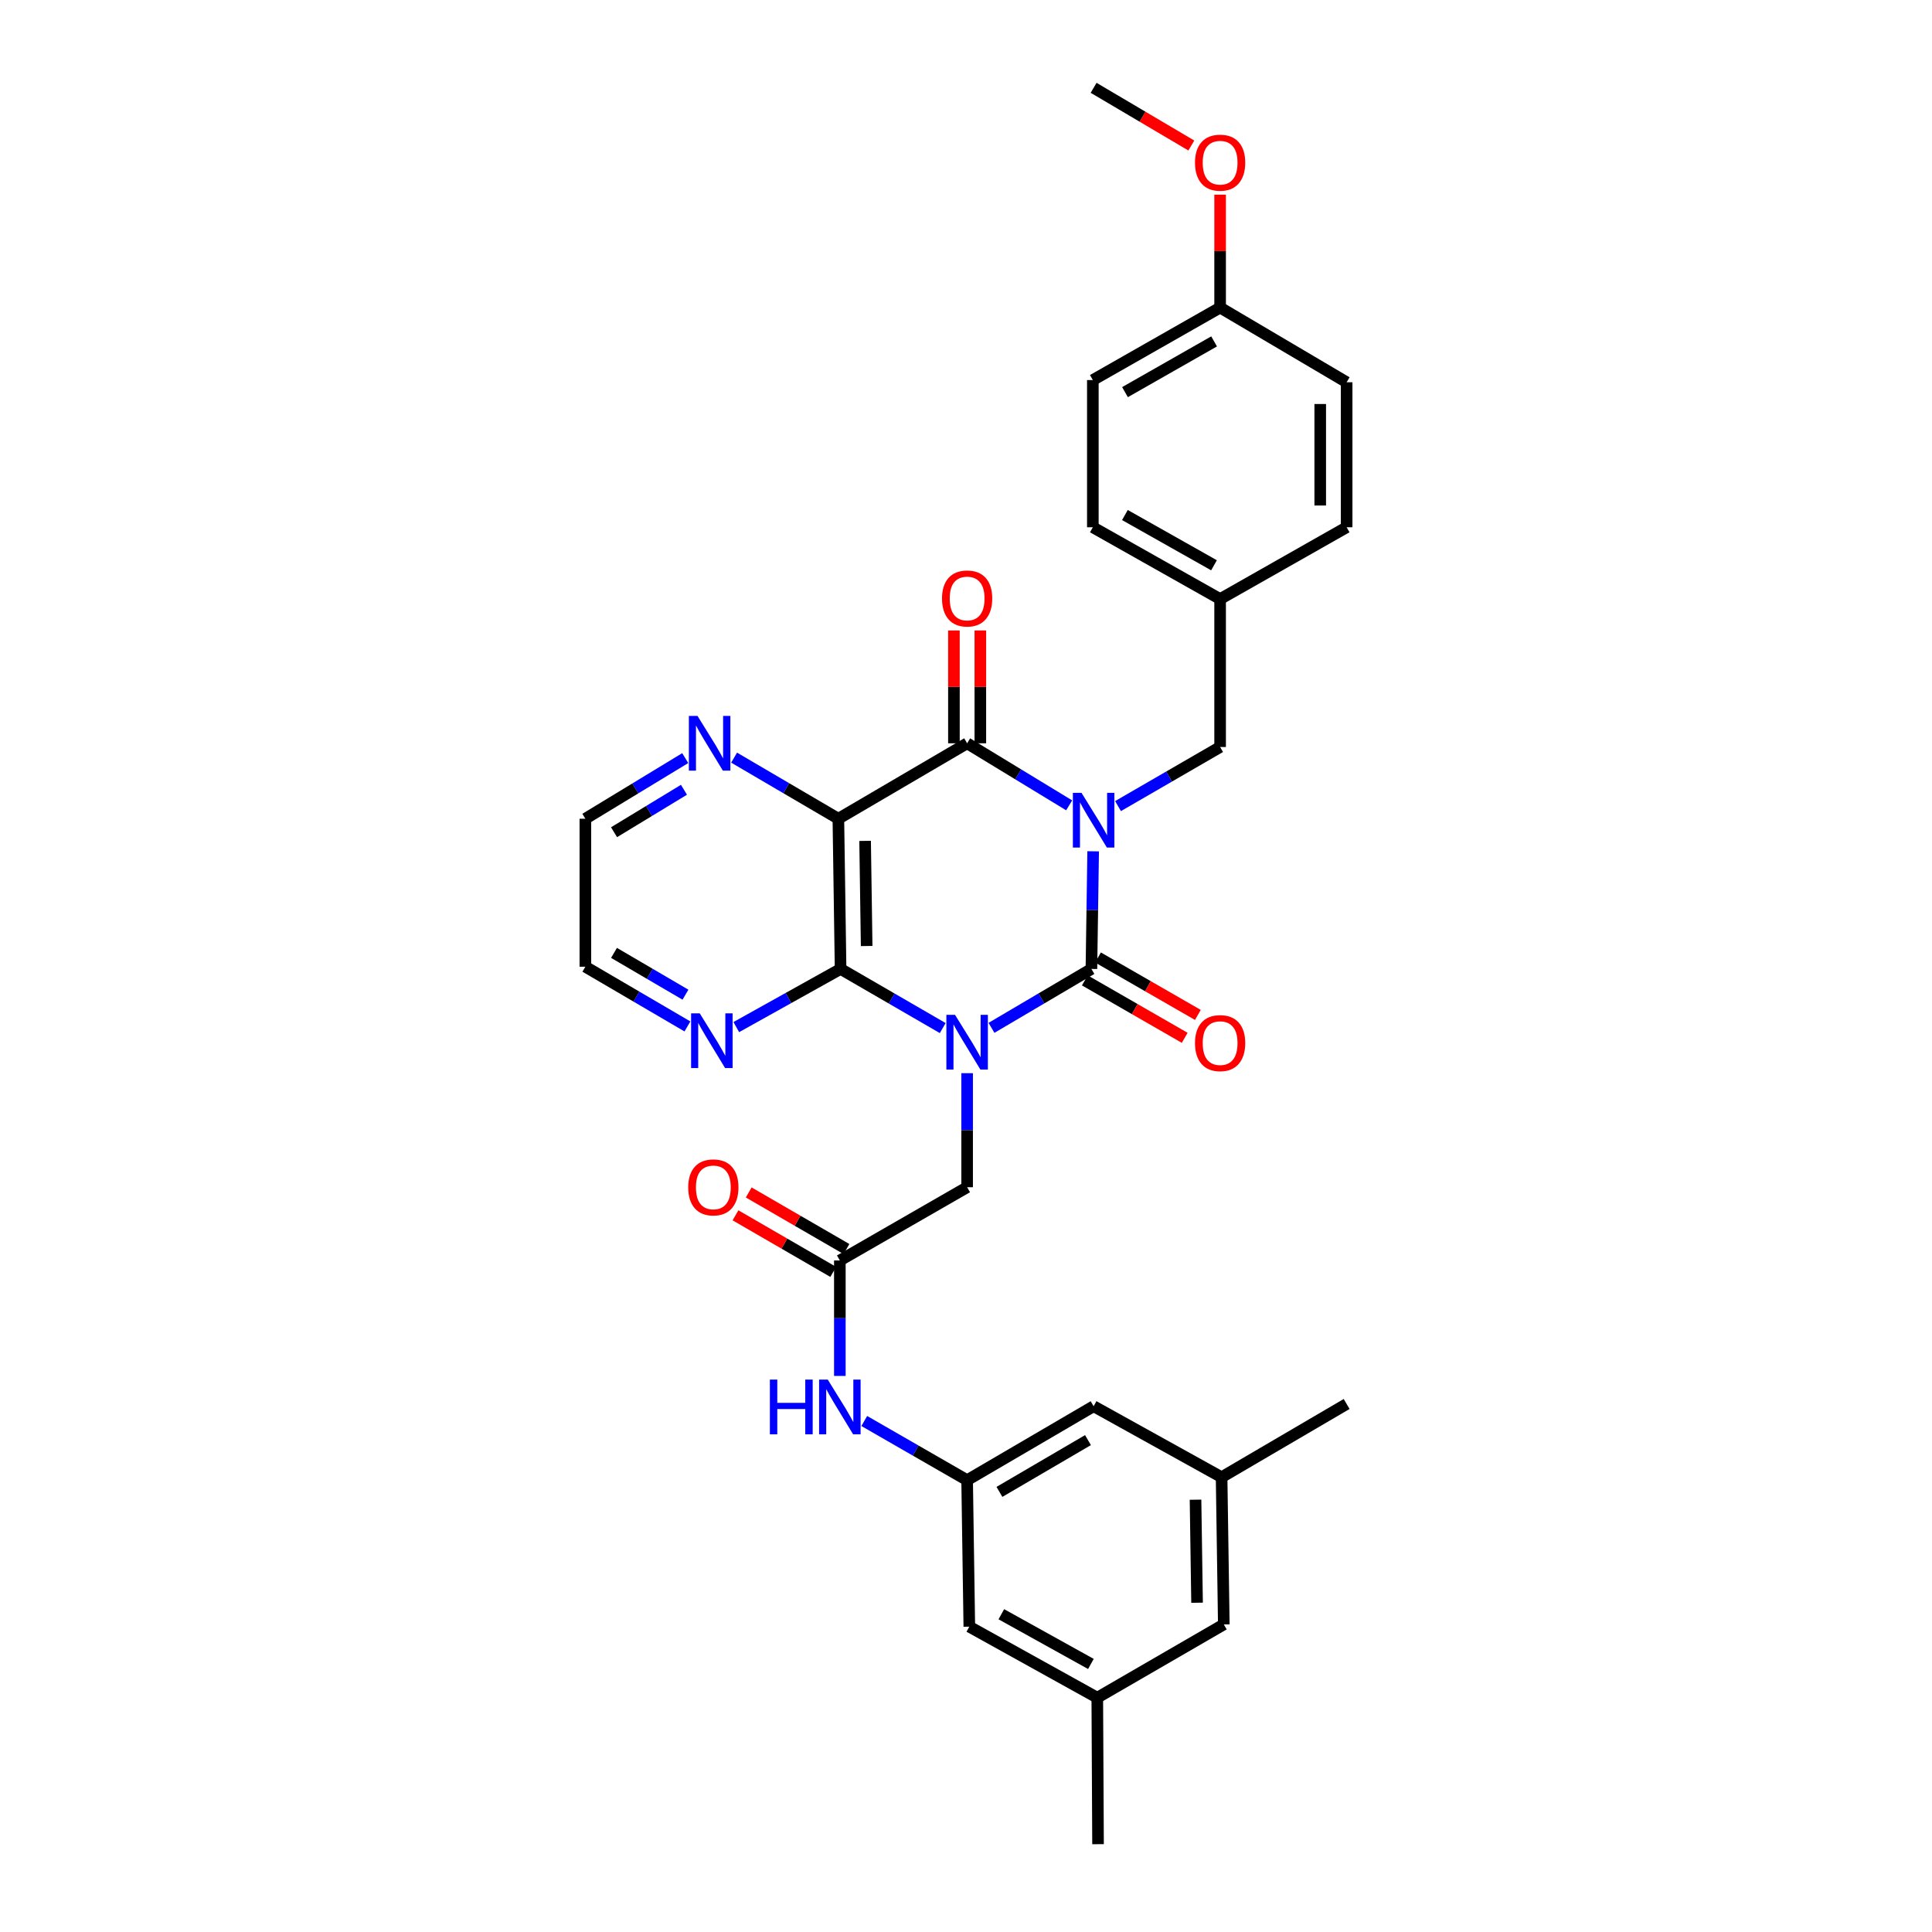 <?xml version='1.0' encoding='iso-8859-1'?>
<svg version='1.1' baseProfile='full'
              xmlns='http://www.w3.org/2000/svg'
                      xmlns:rdkit='http://www.rdkit.org/xml'
                      xmlns:xlink='http://www.w3.org/1999/xlink'
                  xml:space='preserve'
width='1000px' height='1000px' viewBox='0 0 1000 1000'>
<!-- END OF HEADER -->
<rect style='opacity:1.0;fill:#FFFFFF;stroke:none' width='1000' height='1000' x='0' y='0'> </rect>
<path class='bond-1' d='M 565.817,440.628 L 565.366,471.074' style='fill:none;fill-rule:evenodd;stroke:#0000FF;stroke-width:6px;stroke-linecap:butt;stroke-linejoin:miter;stroke-opacity:1' />
<path class='bond-1' d='M 565.366,471.074 L 564.916,501.519' style='fill:none;fill-rule:evenodd;stroke:#000000;stroke-width:6px;stroke-linecap:butt;stroke-linejoin:miter;stroke-opacity:1' />
<path class='bond-2' d='M 553.399,416.847 L 526.992,400.787' style='fill:none;fill-rule:evenodd;stroke:#0000FF;stroke-width:6px;stroke-linecap:butt;stroke-linejoin:miter;stroke-opacity:1' />
<path class='bond-2' d='M 526.992,400.787 L 500.585,384.727' style='fill:none;fill-rule:evenodd;stroke:#000000;stroke-width:6px;stroke-linecap:butt;stroke-linejoin:miter;stroke-opacity:1' />
<path class='bond-7' d='M 578.686,417.233 L 605.109,401.941' style='fill:none;fill-rule:evenodd;stroke:#0000FF;stroke-width:6px;stroke-linecap:butt;stroke-linejoin:miter;stroke-opacity:1' />
<path class='bond-7' d='M 605.109,401.941 L 631.532,386.648' style='fill:none;fill-rule:evenodd;stroke:#000000;stroke-width:6px;stroke-linecap:butt;stroke-linejoin:miter;stroke-opacity:1' />
<path class='bond-0' d='M 513.192,532.012 L 539.054,516.766' style='fill:none;fill-rule:evenodd;stroke:#0000FF;stroke-width:6px;stroke-linecap:butt;stroke-linejoin:miter;stroke-opacity:1' />
<path class='bond-0' d='M 539.054,516.766 L 564.916,501.519' style='fill:none;fill-rule:evenodd;stroke:#000000;stroke-width:6px;stroke-linecap:butt;stroke-linejoin:miter;stroke-opacity:1' />
<path class='bond-5' d='M 500.585,555.481 L 500.585,584.993' style='fill:none;fill-rule:evenodd;stroke:#0000FF;stroke-width:6px;stroke-linecap:butt;stroke-linejoin:miter;stroke-opacity:1' />
<path class='bond-5' d='M 500.585,584.993 L 500.585,614.506' style='fill:none;fill-rule:evenodd;stroke:#000000;stroke-width:6px;stroke-linecap:butt;stroke-linejoin:miter;stroke-opacity:1' />
<path class='bond-32' d='M 487.953,532.13 L 461.519,516.825' style='fill:none;fill-rule:evenodd;stroke:#0000FF;stroke-width:6px;stroke-linecap:butt;stroke-linejoin:miter;stroke-opacity:1' />
<path class='bond-32' d='M 461.519,516.825 L 435.084,501.519' style='fill:none;fill-rule:evenodd;stroke:#000000;stroke-width:6px;stroke-linecap:butt;stroke-linejoin:miter;stroke-opacity:1' />
<path class='bond-10' d='M 561.508,507.444 L 587.356,522.309' style='fill:none;fill-rule:evenodd;stroke:#000000;stroke-width:6px;stroke-linecap:butt;stroke-linejoin:miter;stroke-opacity:1' />
<path class='bond-10' d='M 587.356,522.309 L 613.203,537.175' style='fill:none;fill-rule:evenodd;stroke:#FF0000;stroke-width:6px;stroke-linecap:butt;stroke-linejoin:miter;stroke-opacity:1' />
<path class='bond-10' d='M 568.323,495.594 L 594.171,510.46' style='fill:none;fill-rule:evenodd;stroke:#000000;stroke-width:6px;stroke-linecap:butt;stroke-linejoin:miter;stroke-opacity:1' />
<path class='bond-10' d='M 594.171,510.46 L 620.018,525.325' style='fill:none;fill-rule:evenodd;stroke:#FF0000;stroke-width:6px;stroke-linecap:butt;stroke-linejoin:miter;stroke-opacity:1' />
<path class='bond-4' d='M 500.585,384.727 L 433.938,423.777' style='fill:none;fill-rule:evenodd;stroke:#000000;stroke-width:6px;stroke-linecap:butt;stroke-linejoin:miter;stroke-opacity:1' />
<path class='bond-13' d='M 507.42,384.727 L 507.42,355.526' style='fill:none;fill-rule:evenodd;stroke:#000000;stroke-width:6px;stroke-linecap:butt;stroke-linejoin:miter;stroke-opacity:1' />
<path class='bond-13' d='M 507.42,355.526 L 507.42,326.324' style='fill:none;fill-rule:evenodd;stroke:#FF0000;stroke-width:6px;stroke-linecap:butt;stroke-linejoin:miter;stroke-opacity:1' />
<path class='bond-13' d='M 493.75,384.727 L 493.75,355.526' style='fill:none;fill-rule:evenodd;stroke:#000000;stroke-width:6px;stroke-linecap:butt;stroke-linejoin:miter;stroke-opacity:1' />
<path class='bond-13' d='M 493.75,355.526 L 493.75,326.324' style='fill:none;fill-rule:evenodd;stroke:#FF0000;stroke-width:6px;stroke-linecap:butt;stroke-linejoin:miter;stroke-opacity:1' />
<path class='bond-3' d='M 435.084,501.519 L 433.938,423.777' style='fill:none;fill-rule:evenodd;stroke:#000000;stroke-width:6px;stroke-linecap:butt;stroke-linejoin:miter;stroke-opacity:1' />
<path class='bond-3' d='M 448.581,489.656 L 447.778,435.236' style='fill:none;fill-rule:evenodd;stroke:#000000;stroke-width:6px;stroke-linecap:butt;stroke-linejoin:miter;stroke-opacity:1' />
<path class='bond-9' d='M 435.084,501.519 L 408.092,516.572' style='fill:none;fill-rule:evenodd;stroke:#000000;stroke-width:6px;stroke-linecap:butt;stroke-linejoin:miter;stroke-opacity:1' />
<path class='bond-9' d='M 408.092,516.572 L 381.1,531.624' style='fill:none;fill-rule:evenodd;stroke:#0000FF;stroke-width:6px;stroke-linecap:butt;stroke-linejoin:miter;stroke-opacity:1' />
<path class='bond-8' d='M 433.938,423.777 L 406.953,407.964' style='fill:none;fill-rule:evenodd;stroke:#000000;stroke-width:6px;stroke-linecap:butt;stroke-linejoin:miter;stroke-opacity:1' />
<path class='bond-8' d='M 406.953,407.964 L 379.969,392.152' style='fill:none;fill-rule:evenodd;stroke:#0000FF;stroke-width:6px;stroke-linecap:butt;stroke-linejoin:miter;stroke-opacity:1' />
<path class='bond-6' d='M 500.585,614.506 L 434.705,652.416' style='fill:none;fill-rule:evenodd;stroke:#000000;stroke-width:6px;stroke-linecap:butt;stroke-linejoin:miter;stroke-opacity:1' />
<path class='bond-11' d='M 434.705,652.416 L 434.705,682.299' style='fill:none;fill-rule:evenodd;stroke:#000000;stroke-width:6px;stroke-linecap:butt;stroke-linejoin:miter;stroke-opacity:1' />
<path class='bond-11' d='M 434.705,682.299 L 434.705,712.182' style='fill:none;fill-rule:evenodd;stroke:#0000FF;stroke-width:6px;stroke-linecap:butt;stroke-linejoin:miter;stroke-opacity:1' />
<path class='bond-14' d='M 438.129,646.501 L 412.832,631.857' style='fill:none;fill-rule:evenodd;stroke:#000000;stroke-width:6px;stroke-linecap:butt;stroke-linejoin:miter;stroke-opacity:1' />
<path class='bond-14' d='M 412.832,631.857 L 387.536,617.212' style='fill:none;fill-rule:evenodd;stroke:#FF0000;stroke-width:6px;stroke-linecap:butt;stroke-linejoin:miter;stroke-opacity:1' />
<path class='bond-14' d='M 431.28,658.331 L 405.984,643.687' style='fill:none;fill-rule:evenodd;stroke:#000000;stroke-width:6px;stroke-linecap:butt;stroke-linejoin:miter;stroke-opacity:1' />
<path class='bond-14' d='M 405.984,643.687 L 380.687,629.042' style='fill:none;fill-rule:evenodd;stroke:#FF0000;stroke-width:6px;stroke-linecap:butt;stroke-linejoin:miter;stroke-opacity:1' />
<path class='bond-19' d='M 631.532,386.648 L 631.532,310.068' style='fill:none;fill-rule:evenodd;stroke:#000000;stroke-width:6px;stroke-linecap:butt;stroke-linejoin:miter;stroke-opacity:1' />
<path class='bond-27' d='M 354.677,392.39 L 328.83,408.083' style='fill:none;fill-rule:evenodd;stroke:#0000FF;stroke-width:6px;stroke-linecap:butt;stroke-linejoin:miter;stroke-opacity:1' />
<path class='bond-27' d='M 328.83,408.083 L 302.983,423.777' style='fill:none;fill-rule:evenodd;stroke:#000000;stroke-width:6px;stroke-linecap:butt;stroke-linejoin:miter;stroke-opacity:1' />
<path class='bond-27' d='M 354.017,408.783 L 335.924,419.768' style='fill:none;fill-rule:evenodd;stroke:#0000FF;stroke-width:6px;stroke-linecap:butt;stroke-linejoin:miter;stroke-opacity:1' />
<path class='bond-27' d='M 335.924,419.768 L 317.831,430.753' style='fill:none;fill-rule:evenodd;stroke:#000000;stroke-width:6px;stroke-linecap:butt;stroke-linejoin:miter;stroke-opacity:1' />
<path class='bond-34' d='M 355.816,531.284 L 329.4,515.828' style='fill:none;fill-rule:evenodd;stroke:#0000FF;stroke-width:6px;stroke-linecap:butt;stroke-linejoin:miter;stroke-opacity:1' />
<path class='bond-34' d='M 329.4,515.828 L 302.983,500.372' style='fill:none;fill-rule:evenodd;stroke:#000000;stroke-width:6px;stroke-linecap:butt;stroke-linejoin:miter;stroke-opacity:1' />
<path class='bond-34' d='M 354.794,514.849 L 336.303,504.03' style='fill:none;fill-rule:evenodd;stroke:#0000FF;stroke-width:6px;stroke-linecap:butt;stroke-linejoin:miter;stroke-opacity:1' />
<path class='bond-34' d='M 336.303,504.03 L 317.811,493.21' style='fill:none;fill-rule:evenodd;stroke:#000000;stroke-width:6px;stroke-linecap:butt;stroke-linejoin:miter;stroke-opacity:1' />
<path class='bond-12' d='M 447.345,735.509 L 473.965,750.825' style='fill:none;fill-rule:evenodd;stroke:#0000FF;stroke-width:6px;stroke-linecap:butt;stroke-linejoin:miter;stroke-opacity:1' />
<path class='bond-12' d='M 473.965,750.825 L 500.585,766.14' style='fill:none;fill-rule:evenodd;stroke:#000000;stroke-width:6px;stroke-linecap:butt;stroke-linejoin:miter;stroke-opacity:1' />
<path class='bond-17' d='M 500.585,766.14 L 501.716,841.961' style='fill:none;fill-rule:evenodd;stroke:#000000;stroke-width:6px;stroke-linecap:butt;stroke-linejoin:miter;stroke-opacity:1' />
<path class='bond-18' d='M 500.585,766.14 L 566.055,727.857' style='fill:none;fill-rule:evenodd;stroke:#000000;stroke-width:6px;stroke-linecap:butt;stroke-linejoin:miter;stroke-opacity:1' />
<path class='bond-18' d='M 517.305,772.198 L 563.134,745.4' style='fill:none;fill-rule:evenodd;stroke:#000000;stroke-width:6px;stroke-linecap:butt;stroke-linejoin:miter;stroke-opacity:1' />
<path class='bond-15' d='M 567.953,878.725 L 501.716,841.961' style='fill:none;fill-rule:evenodd;stroke:#000000;stroke-width:6px;stroke-linecap:butt;stroke-linejoin:miter;stroke-opacity:1' />
<path class='bond-15' d='M 564.651,861.258 L 518.286,835.523' style='fill:none;fill-rule:evenodd;stroke:#000000;stroke-width:6px;stroke-linecap:butt;stroke-linejoin:miter;stroke-opacity:1' />
<path class='bond-29' d='M 567.953,878.725 L 568.341,954.545' style='fill:none;fill-rule:evenodd;stroke:#000000;stroke-width:6px;stroke-linecap:butt;stroke-linejoin:miter;stroke-opacity:1' />
<path class='bond-35' d='M 567.953,878.725 L 633.438,840.799' style='fill:none;fill-rule:evenodd;stroke:#000000;stroke-width:6px;stroke-linecap:butt;stroke-linejoin:miter;stroke-opacity:1' />
<path class='bond-16' d='M 632.299,764.606 L 566.055,727.857' style='fill:none;fill-rule:evenodd;stroke:#000000;stroke-width:6px;stroke-linecap:butt;stroke-linejoin:miter;stroke-opacity:1' />
<path class='bond-20' d='M 632.299,764.606 L 633.438,840.799' style='fill:none;fill-rule:evenodd;stroke:#000000;stroke-width:6px;stroke-linecap:butt;stroke-linejoin:miter;stroke-opacity:1' />
<path class='bond-20' d='M 618.802,776.239 L 619.599,829.574' style='fill:none;fill-rule:evenodd;stroke:#000000;stroke-width:6px;stroke-linecap:butt;stroke-linejoin:miter;stroke-opacity:1' />
<path class='bond-30' d='M 632.299,764.606 L 697.017,726.703' style='fill:none;fill-rule:evenodd;stroke:#000000;stroke-width:6px;stroke-linecap:butt;stroke-linejoin:miter;stroke-opacity:1' />
<path class='bond-22' d='M 631.532,310.068 L 697.017,272.91' style='fill:none;fill-rule:evenodd;stroke:#000000;stroke-width:6px;stroke-linecap:butt;stroke-linejoin:miter;stroke-opacity:1' />
<path class='bond-23' d='M 631.532,310.068 L 565.652,272.91' style='fill:none;fill-rule:evenodd;stroke:#000000;stroke-width:6px;stroke-linecap:butt;stroke-linejoin:miter;stroke-opacity:1' />
<path class='bond-23' d='M 628.366,292.588 L 582.25,266.577' style='fill:none;fill-rule:evenodd;stroke:#000000;stroke-width:6px;stroke-linecap:butt;stroke-linejoin:miter;stroke-opacity:1' />
<path class='bond-21' d='M 631.532,159.201 L 565.652,196.717' style='fill:none;fill-rule:evenodd;stroke:#000000;stroke-width:6px;stroke-linecap:butt;stroke-linejoin:miter;stroke-opacity:1' />
<path class='bond-21' d='M 628.415,176.707 L 582.299,202.968' style='fill:none;fill-rule:evenodd;stroke:#000000;stroke-width:6px;stroke-linecap:butt;stroke-linejoin:miter;stroke-opacity:1' />
<path class='bond-26' d='M 631.532,159.201 L 631.532,129.977' style='fill:none;fill-rule:evenodd;stroke:#000000;stroke-width:6px;stroke-linecap:butt;stroke-linejoin:miter;stroke-opacity:1' />
<path class='bond-26' d='M 631.532,129.977 L 631.532,100.754' style='fill:none;fill-rule:evenodd;stroke:#FF0000;stroke-width:6px;stroke-linecap:butt;stroke-linejoin:miter;stroke-opacity:1' />
<path class='bond-33' d='M 631.532,159.201 L 697.017,197.856' style='fill:none;fill-rule:evenodd;stroke:#000000;stroke-width:6px;stroke-linecap:butt;stroke-linejoin:miter;stroke-opacity:1' />
<path class='bond-24' d='M 697.017,272.91 L 697.017,197.856' style='fill:none;fill-rule:evenodd;stroke:#000000;stroke-width:6px;stroke-linecap:butt;stroke-linejoin:miter;stroke-opacity:1' />
<path class='bond-24' d='M 683.348,261.651 L 683.348,209.114' style='fill:none;fill-rule:evenodd;stroke:#000000;stroke-width:6px;stroke-linecap:butt;stroke-linejoin:miter;stroke-opacity:1' />
<path class='bond-25' d='M 565.652,272.91 L 565.652,196.717' style='fill:none;fill-rule:evenodd;stroke:#000000;stroke-width:6px;stroke-linecap:butt;stroke-linejoin:miter;stroke-opacity:1' />
<path class='bond-31' d='M 616.631,75.318 L 591.343,60.386' style='fill:none;fill-rule:evenodd;stroke:#FF0000;stroke-width:6px;stroke-linecap:butt;stroke-linejoin:miter;stroke-opacity:1' />
<path class='bond-31' d='M 591.343,60.386 L 566.055,45.455' style='fill:none;fill-rule:evenodd;stroke:#000000;stroke-width:6px;stroke-linecap:butt;stroke-linejoin:miter;stroke-opacity:1' />
<path class='bond-28' d='M 302.983,423.777 L 302.983,500.372' style='fill:none;fill-rule:evenodd;stroke:#000000;stroke-width:6px;stroke-linecap:butt;stroke-linejoin:miter;stroke-opacity:1' />
<path  class='atom-0' d='M 559.795 410.384
L 569.075 425.384
Q 569.995 426.864, 571.475 429.544
Q 572.955 432.224, 573.035 432.384
L 573.035 410.384
L 576.795 410.384
L 576.795 438.704
L 572.915 438.704
L 562.955 422.304
Q 561.795 420.384, 560.555 418.184
Q 559.355 415.984, 558.995 415.304
L 558.995 438.704
L 555.315 438.704
L 555.315 410.384
L 559.795 410.384
' fill='#0000FF'/>
<path  class='atom-1' d='M 494.325 525.284
L 503.605 540.284
Q 504.525 541.764, 506.005 544.444
Q 507.485 547.124, 507.565 547.284
L 507.565 525.284
L 511.325 525.284
L 511.325 553.604
L 507.445 553.604
L 497.485 537.204
Q 496.325 535.284, 495.085 533.084
Q 493.885 530.884, 493.525 530.204
L 493.525 553.604
L 489.845 553.604
L 489.845 525.284
L 494.325 525.284
' fill='#0000FF'/>
<path  class='atom-9' d='M 361.038 370.567
L 370.318 385.567
Q 371.238 387.047, 372.718 389.727
Q 374.198 392.407, 374.278 392.567
L 374.278 370.567
L 378.038 370.567
L 378.038 398.887
L 374.158 398.887
L 364.198 382.487
Q 363.038 380.567, 361.798 378.367
Q 360.598 376.167, 360.238 375.487
L 360.238 398.887
L 356.558 398.887
L 356.558 370.567
L 361.038 370.567
' fill='#0000FF'/>
<path  class='atom-10' d='M 362.193 524.517
L 371.473 539.517
Q 372.393 540.997, 373.873 543.677
Q 375.353 546.357, 375.433 546.517
L 375.433 524.517
L 379.193 524.517
L 379.193 552.837
L 375.313 552.837
L 365.353 536.437
Q 364.193 534.517, 362.953 532.317
Q 361.753 530.117, 361.393 529.437
L 361.393 552.837
L 357.713 552.837
L 357.713 524.517
L 362.193 524.517
' fill='#0000FF'/>
<path  class='atom-11' d='M 618.532 539.912
Q 618.532 533.112, 621.892 529.312
Q 625.252 525.512, 631.532 525.512
Q 637.812 525.512, 641.172 529.312
Q 644.532 533.112, 644.532 539.912
Q 644.532 546.792, 641.132 550.712
Q 637.732 554.592, 631.532 554.592
Q 625.292 554.592, 621.892 550.712
Q 618.532 546.832, 618.532 539.912
M 631.532 551.392
Q 635.852 551.392, 638.172 548.512
Q 640.532 545.592, 640.532 539.912
Q 640.532 534.352, 638.172 531.552
Q 635.852 528.712, 631.532 528.712
Q 627.212 528.712, 624.852 531.512
Q 622.532 534.312, 622.532 539.912
Q 622.532 545.632, 624.852 548.512
Q 627.212 551.392, 631.532 551.392
' fill='#FF0000'/>
<path  class='atom-12' d='M 398.485 714.077
L 402.325 714.077
L 402.325 726.117
L 416.805 726.117
L 416.805 714.077
L 420.645 714.077
L 420.645 742.397
L 416.805 742.397
L 416.805 729.317
L 402.325 729.317
L 402.325 742.397
L 398.485 742.397
L 398.485 714.077
' fill='#0000FF'/>
<path  class='atom-12' d='M 428.445 714.077
L 437.725 729.077
Q 438.645 730.557, 440.125 733.237
Q 441.605 735.917, 441.685 736.077
L 441.685 714.077
L 445.445 714.077
L 445.445 742.397
L 441.565 742.397
L 431.605 725.997
Q 430.445 724.077, 429.205 721.877
Q 428.005 719.677, 427.645 718.997
L 427.645 742.397
L 423.965 742.397
L 423.965 714.077
L 428.445 714.077
' fill='#0000FF'/>
<path  class='atom-14' d='M 487.585 309.768
Q 487.585 302.968, 490.945 299.168
Q 494.305 295.368, 500.585 295.368
Q 506.865 295.368, 510.225 299.168
Q 513.585 302.968, 513.585 309.768
Q 513.585 316.648, 510.185 320.568
Q 506.785 324.448, 500.585 324.448
Q 494.345 324.448, 490.945 320.568
Q 487.585 316.688, 487.585 309.768
M 500.585 321.248
Q 504.905 321.248, 507.225 318.368
Q 509.585 315.448, 509.585 309.768
Q 509.585 304.208, 507.225 301.408
Q 504.905 298.568, 500.585 298.568
Q 496.265 298.568, 493.905 301.368
Q 491.585 304.168, 491.585 309.768
Q 491.585 315.488, 493.905 318.368
Q 496.265 321.248, 500.585 321.248
' fill='#FF0000'/>
<path  class='atom-15' d='M 356.22 614.586
Q 356.22 607.786, 359.58 603.986
Q 362.94 600.186, 369.22 600.186
Q 375.5 600.186, 378.86 603.986
Q 382.22 607.786, 382.22 614.586
Q 382.22 621.466, 378.82 625.386
Q 375.42 629.266, 369.22 629.266
Q 362.98 629.266, 359.58 625.386
Q 356.22 621.506, 356.22 614.586
M 369.22 626.066
Q 373.54 626.066, 375.86 623.186
Q 378.22 620.266, 378.22 614.586
Q 378.22 609.026, 375.86 606.226
Q 373.54 603.386, 369.22 603.386
Q 364.9 603.386, 362.54 606.186
Q 360.22 608.986, 360.22 614.586
Q 360.22 620.306, 362.54 623.186
Q 364.9 626.066, 369.22 626.066
' fill='#FF0000'/>
<path  class='atom-27' d='M 618.532 84.197
Q 618.532 77.397, 621.892 73.597
Q 625.252 69.797, 631.532 69.797
Q 637.812 69.797, 641.172 73.597
Q 644.532 77.397, 644.532 84.197
Q 644.532 91.077, 641.132 94.997
Q 637.732 98.877, 631.532 98.877
Q 625.292 98.877, 621.892 94.997
Q 618.532 91.117, 618.532 84.197
M 631.532 95.677
Q 635.852 95.677, 638.172 92.797
Q 640.532 89.877, 640.532 84.197
Q 640.532 78.637, 638.172 75.837
Q 635.852 72.997, 631.532 72.997
Q 627.212 72.997, 624.852 75.797
Q 622.532 78.597, 622.532 84.197
Q 622.532 89.917, 624.852 92.797
Q 627.212 95.677, 631.532 95.677
' fill='#FF0000'/>
</svg>

